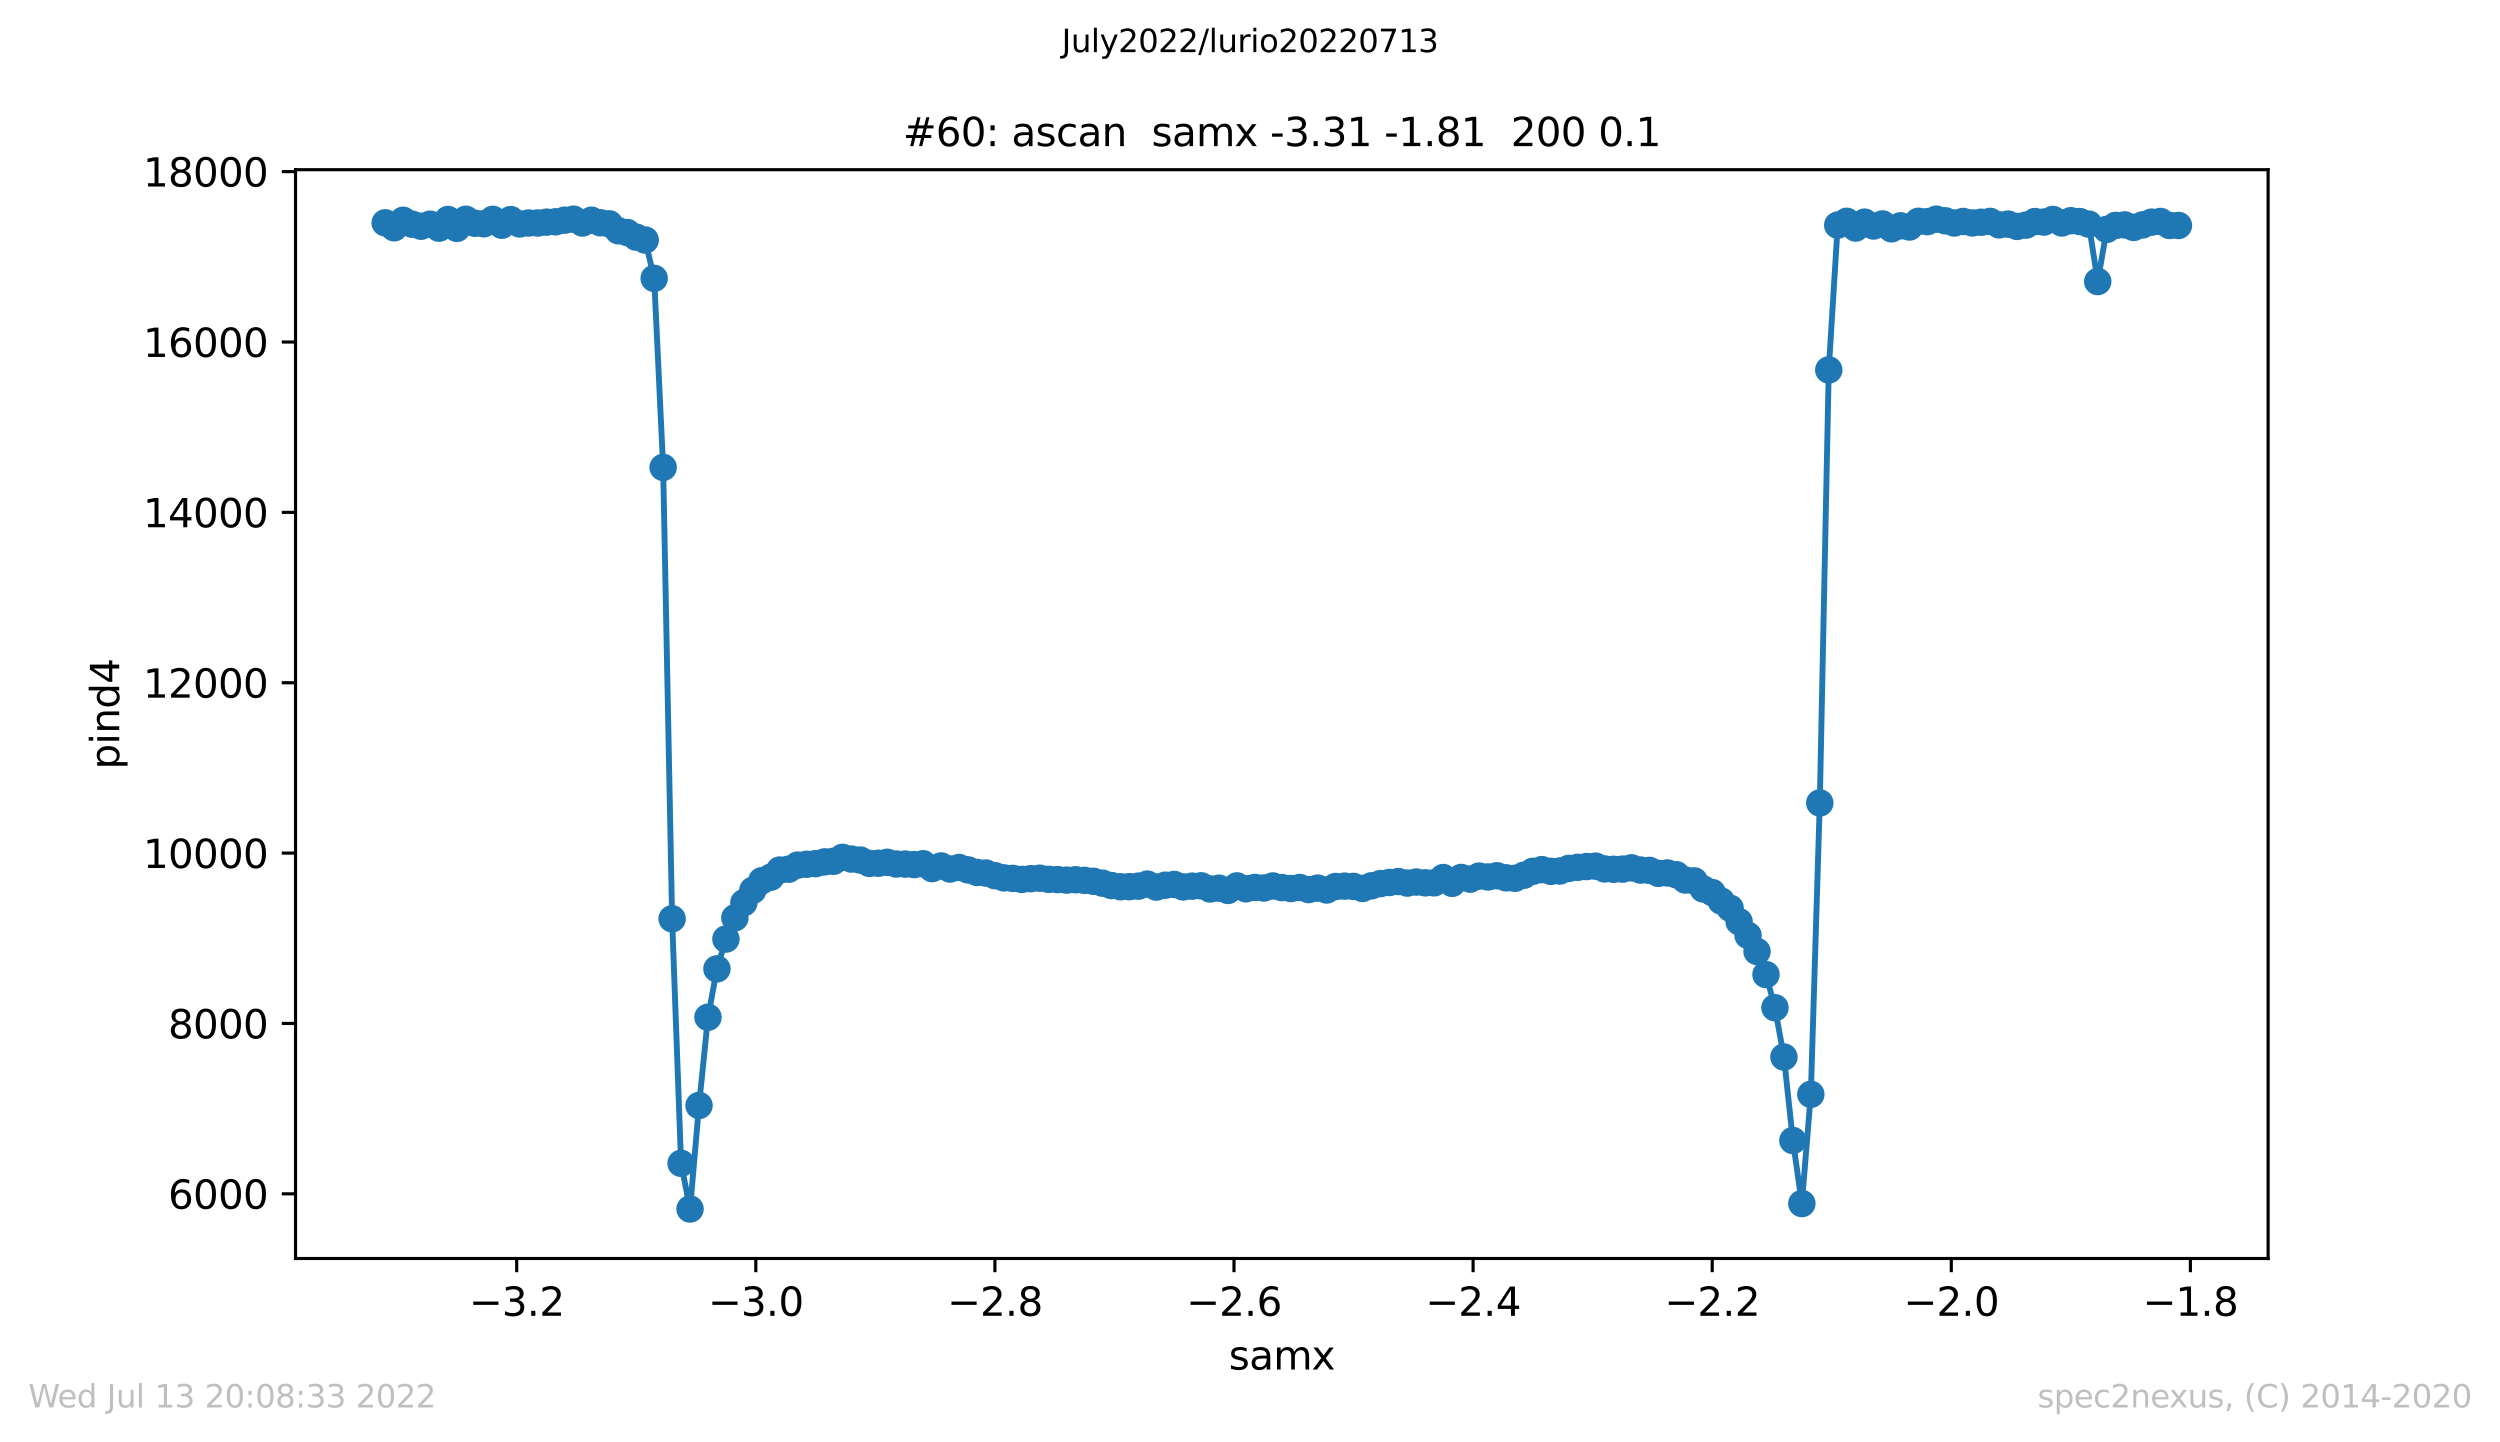 <?xml version="1.0" encoding="utf-8" standalone="no"?>
<!DOCTYPE svg PUBLIC "-//W3C//DTD SVG 1.1//EN"
  "http://www.w3.org/Graphics/SVG/1.1/DTD/svg11.dtd">
<svg xmlns:xlink="http://www.w3.org/1999/xlink" width="636.48pt" height="367.2pt" viewBox="0 0 636.48 367.2" xmlns="http://www.w3.org/2000/svg" version="1.1">
 <defs>
  <style type="text/css">*{stroke-linejoin: round; stroke-linecap: butt}</style>
 </defs>
 <g id="figure_1">
  <g id="patch_1">
   <path d="M 0 367.2 
L 636.48 367.2 
L 636.48 0 
L 0 0 
z
" style="fill: #ffffff"/>
  </g>
  <g id="axes_1">
   <g id="patch_2">
    <path d="M 75.24 320.4 
L 577.44 320.4 
L 577.44 43.2 
L 75.24 43.2 
z
" style="fill: #ffffff"/>
   </g>
   <g id="matplotlib.axis_1">
    <g id="xtick_1">
     <g id="line2d_1">
      <defs>
       <path id="m752ca55c91" d="M 0 0 
L 0 3.5 
" style="stroke: #000000; stroke-width: 0.8"/>
      </defs>
      <g>
       <use xlink:href="#m752ca55c91" x="131.547" y="320.4" style="stroke: #000000; stroke-width: 0.8"/>
      </g>
     </g>
     <g id="text_1">
      <!-- −3.2 -->
      <g transform="translate(119.406 334.998)scale(0.1 -0.1)">
       <defs>
        <path id="DejaVuSans-2212" d="M 678 2272 
L 4684 2272 
L 4684 1741 
L 678 1741 
L 678 2272 
z
" transform="scale(0.016)"/>
        <path id="DejaVuSans-33" d="M 2597 2516 
Q 3050 2419 3304 2112 
Q 3559 1806 3559 1356 
Q 3559 666 3084 287 
Q 2609 -91 1734 -91 
Q 1441 -91 1130 -33 
Q 819 25 488 141 
L 488 750 
Q 750 597 1062 519 
Q 1375 441 1716 441 
Q 2309 441 2620 675 
Q 2931 909 2931 1356 
Q 2931 1769 2642 2001 
Q 2353 2234 1838 2234 
L 1294 2234 
L 1294 2753 
L 1863 2753 
Q 2328 2753 2575 2939 
Q 2822 3125 2822 3475 
Q 2822 3834 2567 4026 
Q 2313 4219 1838 4219 
Q 1578 4219 1281 4162 
Q 984 4106 628 3988 
L 628 4550 
Q 988 4650 1302 4700 
Q 1616 4750 1894 4750 
Q 2613 4750 3031 4423 
Q 3450 4097 3450 3541 
Q 3450 3153 3228 2886 
Q 3006 2619 2597 2516 
z
" transform="scale(0.016)"/>
        <path id="DejaVuSans-2e" d="M 684 794 
L 1344 794 
L 1344 0 
L 684 0 
L 684 794 
z
" transform="scale(0.016)"/>
        <path id="DejaVuSans-32" d="M 1228 531 
L 3431 531 
L 3431 0 
L 469 0 
L 469 531 
Q 828 903 1448 1529 
Q 2069 2156 2228 2338 
Q 2531 2678 2651 2914 
Q 2772 3150 2772 3378 
Q 2772 3750 2511 3984 
Q 2250 4219 1831 4219 
Q 1534 4219 1204 4116 
Q 875 4013 500 3803 
L 500 4441 
Q 881 4594 1212 4672 
Q 1544 4750 1819 4750 
Q 2544 4750 2975 4387 
Q 3406 4025 3406 3419 
Q 3406 3131 3298 2873 
Q 3191 2616 2906 2266 
Q 2828 2175 2409 1742 
Q 1991 1309 1228 531 
z
" transform="scale(0.016)"/>
       </defs>
       <use xlink:href="#DejaVuSans-2212"/>
       <use xlink:href="#DejaVuSans-33" x="83.789"/>
       <use xlink:href="#DejaVuSans-2e" x="147.412"/>
       <use xlink:href="#DejaVuSans-32" x="179.199"/>
      </g>
     </g>
    </g>
    <g id="xtick_2">
     <g id="line2d_2">
      <g>
       <use xlink:href="#m752ca55c91" x="192.42" y="320.4" style="stroke: #000000; stroke-width: 0.8"/>
      </g>
     </g>
     <g id="text_2">
      <!-- −3.0 -->
      <g transform="translate(180.279 334.998)scale(0.1 -0.1)">
       <defs>
        <path id="DejaVuSans-30" d="M 2034 4250 
Q 1547 4250 1301 3770 
Q 1056 3291 1056 2328 
Q 1056 1369 1301 889 
Q 1547 409 2034 409 
Q 2525 409 2770 889 
Q 3016 1369 3016 2328 
Q 3016 3291 2770 3770 
Q 2525 4250 2034 4250 
z
M 2034 4750 
Q 2819 4750 3233 4129 
Q 3647 3509 3647 2328 
Q 3647 1150 3233 529 
Q 2819 -91 2034 -91 
Q 1250 -91 836 529 
Q 422 1150 422 2328 
Q 422 3509 836 4129 
Q 1250 4750 2034 4750 
z
" transform="scale(0.016)"/>
       </defs>
       <use xlink:href="#DejaVuSans-2212"/>
       <use xlink:href="#DejaVuSans-33" x="83.789"/>
       <use xlink:href="#DejaVuSans-2e" x="147.412"/>
       <use xlink:href="#DejaVuSans-30" x="179.199"/>
      </g>
     </g>
    </g>
    <g id="xtick_3">
     <g id="line2d_3">
      <g>
       <use xlink:href="#m752ca55c91" x="253.293" y="320.4" style="stroke: #000000; stroke-width: 0.8"/>
      </g>
     </g>
     <g id="text_3">
      <!-- −2.8 -->
      <g transform="translate(241.151 334.998)scale(0.1 -0.1)">
       <defs>
        <path id="DejaVuSans-38" d="M 2034 2216 
Q 1584 2216 1326 1975 
Q 1069 1734 1069 1313 
Q 1069 891 1326 650 
Q 1584 409 2034 409 
Q 2484 409 2743 651 
Q 3003 894 3003 1313 
Q 3003 1734 2745 1975 
Q 2488 2216 2034 2216 
z
M 1403 2484 
Q 997 2584 770 2862 
Q 544 3141 544 3541 
Q 544 4100 942 4425 
Q 1341 4750 2034 4750 
Q 2731 4750 3128 4425 
Q 3525 4100 3525 3541 
Q 3525 3141 3298 2862 
Q 3072 2584 2669 2484 
Q 3125 2378 3379 2068 
Q 3634 1759 3634 1313 
Q 3634 634 3220 271 
Q 2806 -91 2034 -91 
Q 1263 -91 848 271 
Q 434 634 434 1313 
Q 434 1759 690 2068 
Q 947 2378 1403 2484 
z
M 1172 3481 
Q 1172 3119 1398 2916 
Q 1625 2713 2034 2713 
Q 2441 2713 2670 2916 
Q 2900 3119 2900 3481 
Q 2900 3844 2670 4047 
Q 2441 4250 2034 4250 
Q 1625 4250 1398 4047 
Q 1172 3844 1172 3481 
z
" transform="scale(0.016)"/>
       </defs>
       <use xlink:href="#DejaVuSans-2212"/>
       <use xlink:href="#DejaVuSans-32" x="83.789"/>
       <use xlink:href="#DejaVuSans-2e" x="147.412"/>
       <use xlink:href="#DejaVuSans-38" x="179.199"/>
      </g>
     </g>
    </g>
    <g id="xtick_4">
     <g id="line2d_4">
      <g>
       <use xlink:href="#m752ca55c91" x="314.165" y="320.4" style="stroke: #000000; stroke-width: 0.8"/>
      </g>
     </g>
     <g id="text_4">
      <!-- −2.6 -->
      <g transform="translate(302.024 334.998)scale(0.1 -0.1)">
       <defs>
        <path id="DejaVuSans-36" d="M 2113 2584 
Q 1688 2584 1439 2293 
Q 1191 2003 1191 1497 
Q 1191 994 1439 701 
Q 1688 409 2113 409 
Q 2538 409 2786 701 
Q 3034 994 3034 1497 
Q 3034 2003 2786 2293 
Q 2538 2584 2113 2584 
z
M 3366 4563 
L 3366 3988 
Q 3128 4100 2886 4159 
Q 2644 4219 2406 4219 
Q 1781 4219 1451 3797 
Q 1122 3375 1075 2522 
Q 1259 2794 1537 2939 
Q 1816 3084 2150 3084 
Q 2853 3084 3261 2657 
Q 3669 2231 3669 1497 
Q 3669 778 3244 343 
Q 2819 -91 2113 -91 
Q 1303 -91 875 529 
Q 447 1150 447 2328 
Q 447 3434 972 4092 
Q 1497 4750 2381 4750 
Q 2619 4750 2861 4703 
Q 3103 4656 3366 4563 
z
" transform="scale(0.016)"/>
       </defs>
       <use xlink:href="#DejaVuSans-2212"/>
       <use xlink:href="#DejaVuSans-32" x="83.789"/>
       <use xlink:href="#DejaVuSans-2e" x="147.412"/>
       <use xlink:href="#DejaVuSans-36" x="179.199"/>
      </g>
     </g>
    </g>
    <g id="xtick_5">
     <g id="line2d_5">
      <g>
       <use xlink:href="#m752ca55c91" x="375.038" y="320.4" style="stroke: #000000; stroke-width: 0.8"/>
      </g>
     </g>
     <g id="text_5">
      <!-- −2.4 -->
      <g transform="translate(362.897 334.998)scale(0.1 -0.1)">
       <defs>
        <path id="DejaVuSans-34" d="M 2419 4116 
L 825 1625 
L 2419 1625 
L 2419 4116 
z
M 2253 4666 
L 3047 4666 
L 3047 1625 
L 3713 1625 
L 3713 1100 
L 3047 1100 
L 3047 0 
L 2419 0 
L 2419 1100 
L 313 1100 
L 313 1709 
L 2253 4666 
z
" transform="scale(0.016)"/>
       </defs>
       <use xlink:href="#DejaVuSans-2212"/>
       <use xlink:href="#DejaVuSans-32" x="83.789"/>
       <use xlink:href="#DejaVuSans-2e" x="147.412"/>
       <use xlink:href="#DejaVuSans-34" x="179.199"/>
      </g>
     </g>
    </g>
    <g id="xtick_6">
     <g id="line2d_6">
      <g>
       <use xlink:href="#m752ca55c91" x="435.911" y="320.4" style="stroke: #000000; stroke-width: 0.8"/>
      </g>
     </g>
     <g id="text_6">
      <!-- −2.2 -->
      <g transform="translate(423.77 334.998)scale(0.1 -0.1)">
       <use xlink:href="#DejaVuSans-2212"/>
       <use xlink:href="#DejaVuSans-32" x="83.789"/>
       <use xlink:href="#DejaVuSans-2e" x="147.412"/>
       <use xlink:href="#DejaVuSans-32" x="179.199"/>
      </g>
     </g>
    </g>
    <g id="xtick_7">
     <g id="line2d_7">
      <g>
       <use xlink:href="#m752ca55c91" x="496.784" y="320.4" style="stroke: #000000; stroke-width: 0.8"/>
      </g>
     </g>
     <g id="text_7">
      <!-- −2.0 -->
      <g transform="translate(484.642 334.998)scale(0.1 -0.1)">
       <use xlink:href="#DejaVuSans-2212"/>
       <use xlink:href="#DejaVuSans-32" x="83.789"/>
       <use xlink:href="#DejaVuSans-2e" x="147.412"/>
       <use xlink:href="#DejaVuSans-30" x="179.199"/>
      </g>
     </g>
    </g>
    <g id="xtick_8">
     <g id="line2d_8">
      <g>
       <use xlink:href="#m752ca55c91" x="557.656" y="320.4" style="stroke: #000000; stroke-width: 0.8"/>
      </g>
     </g>
     <g id="text_8">
      <!-- −1.8 -->
      <g transform="translate(545.515 334.998)scale(0.1 -0.1)">
       <defs>
        <path id="DejaVuSans-31" d="M 794 531 
L 1825 531 
L 1825 4091 
L 703 3866 
L 703 4441 
L 1819 4666 
L 2450 4666 
L 2450 531 
L 3481 531 
L 3481 0 
L 794 0 
L 794 531 
z
" transform="scale(0.016)"/>
       </defs>
       <use xlink:href="#DejaVuSans-2212"/>
       <use xlink:href="#DejaVuSans-31" x="83.789"/>
       <use xlink:href="#DejaVuSans-2e" x="147.412"/>
       <use xlink:href="#DejaVuSans-38" x="179.199"/>
      </g>
     </g>
    </g>
    <g id="text_9">
     <!-- samx -->
     <g transform="translate(312.842 348.677)scale(0.1 -0.1)">
      <defs>
       <path id="DejaVuSans-73" d="M 2834 3397 
L 2834 2853 
Q 2591 2978 2328 3040 
Q 2066 3103 1784 3103 
Q 1356 3103 1142 2972 
Q 928 2841 928 2578 
Q 928 2378 1081 2264 
Q 1234 2150 1697 2047 
L 1894 2003 
Q 2506 1872 2764 1633 
Q 3022 1394 3022 966 
Q 3022 478 2636 193 
Q 2250 -91 1575 -91 
Q 1294 -91 989 -36 
Q 684 19 347 128 
L 347 722 
Q 666 556 975 473 
Q 1284 391 1588 391 
Q 1994 391 2212 530 
Q 2431 669 2431 922 
Q 2431 1156 2273 1281 
Q 2116 1406 1581 1522 
L 1381 1569 
Q 847 1681 609 1914 
Q 372 2147 372 2553 
Q 372 3047 722 3315 
Q 1072 3584 1716 3584 
Q 2034 3584 2315 3537 
Q 2597 3491 2834 3397 
z
" transform="scale(0.016)"/>
       <path id="DejaVuSans-61" d="M 2194 1759 
Q 1497 1759 1228 1600 
Q 959 1441 959 1056 
Q 959 750 1161 570 
Q 1363 391 1709 391 
Q 2188 391 2477 730 
Q 2766 1069 2766 1631 
L 2766 1759 
L 2194 1759 
z
M 3341 1997 
L 3341 0 
L 2766 0 
L 2766 531 
Q 2569 213 2275 61 
Q 1981 -91 1556 -91 
Q 1019 -91 701 211 
Q 384 513 384 1019 
Q 384 1609 779 1909 
Q 1175 2209 1959 2209 
L 2766 2209 
L 2766 2266 
Q 2766 2663 2505 2880 
Q 2244 3097 1772 3097 
Q 1472 3097 1187 3025 
Q 903 2953 641 2809 
L 641 3341 
Q 956 3463 1253 3523 
Q 1550 3584 1831 3584 
Q 2591 3584 2966 3190 
Q 3341 2797 3341 1997 
z
" transform="scale(0.016)"/>
       <path id="DejaVuSans-6d" d="M 3328 2828 
Q 3544 3216 3844 3400 
Q 4144 3584 4550 3584 
Q 5097 3584 5394 3201 
Q 5691 2819 5691 2113 
L 5691 0 
L 5113 0 
L 5113 2094 
Q 5113 2597 4934 2840 
Q 4756 3084 4391 3084 
Q 3944 3084 3684 2787 
Q 3425 2491 3425 1978 
L 3425 0 
L 2847 0 
L 2847 2094 
Q 2847 2600 2669 2842 
Q 2491 3084 2119 3084 
Q 1678 3084 1418 2786 
Q 1159 2488 1159 1978 
L 1159 0 
L 581 0 
L 581 3500 
L 1159 3500 
L 1159 2956 
Q 1356 3278 1631 3431 
Q 1906 3584 2284 3584 
Q 2666 3584 2933 3390 
Q 3200 3197 3328 2828 
z
" transform="scale(0.016)"/>
       <path id="DejaVuSans-78" d="M 3513 3500 
L 2247 1797 
L 3578 0 
L 2900 0 
L 1881 1375 
L 863 0 
L 184 0 
L 1544 1831 
L 300 3500 
L 978 3500 
L 1906 2253 
L 2834 3500 
L 3513 3500 
z
" transform="scale(0.016)"/>
      </defs>
      <use xlink:href="#DejaVuSans-73"/>
      <use xlink:href="#DejaVuSans-61" x="52.1"/>
      <use xlink:href="#DejaVuSans-6d" x="113.379"/>
      <use xlink:href="#DejaVuSans-78" x="210.791"/>
     </g>
    </g>
   </g>
   <g id="matplotlib.axis_2">
    <g id="ytick_1">
     <g id="line2d_9">
      <defs>
       <path id="m2b724315f5" d="M 0 0 
L -3.5 0 
" style="stroke: #000000; stroke-width: 0.8"/>
      </defs>
      <g>
       <use xlink:href="#m2b724315f5" x="75.24" y="303.94" style="stroke: #000000; stroke-width: 0.8"/>
      </g>
     </g>
     <g id="text_10">
      <!-- 6000 -->
      <g transform="translate(42.79 307.739)scale(0.1 -0.1)">
       <use xlink:href="#DejaVuSans-36"/>
       <use xlink:href="#DejaVuSans-30" x="63.623"/>
       <use xlink:href="#DejaVuSans-30" x="127.246"/>
       <use xlink:href="#DejaVuSans-30" x="190.869"/>
      </g>
     </g>
    </g>
    <g id="ytick_2">
     <g id="line2d_10">
      <g>
       <use xlink:href="#m2b724315f5" x="75.24" y="260.566" style="stroke: #000000; stroke-width: 0.8"/>
      </g>
     </g>
     <g id="text_11">
      <!-- 8000 -->
      <g transform="translate(42.79 264.365)scale(0.1 -0.1)">
       <use xlink:href="#DejaVuSans-38"/>
       <use xlink:href="#DejaVuSans-30" x="63.623"/>
       <use xlink:href="#DejaVuSans-30" x="127.246"/>
       <use xlink:href="#DejaVuSans-30" x="190.869"/>
      </g>
     </g>
    </g>
    <g id="ytick_3">
     <g id="line2d_11">
      <g>
       <use xlink:href="#m2b724315f5" x="75.24" y="217.193" style="stroke: #000000; stroke-width: 0.8"/>
      </g>
     </g>
     <g id="text_12">
      <!-- 10000 -->
      <g transform="translate(36.428 220.992)scale(0.1 -0.1)">
       <use xlink:href="#DejaVuSans-31"/>
       <use xlink:href="#DejaVuSans-30" x="63.623"/>
       <use xlink:href="#DejaVuSans-30" x="127.246"/>
       <use xlink:href="#DejaVuSans-30" x="190.869"/>
       <use xlink:href="#DejaVuSans-30" x="254.492"/>
      </g>
     </g>
    </g>
    <g id="ytick_4">
     <g id="line2d_12">
      <g>
       <use xlink:href="#m2b724315f5" x="75.24" y="173.819" style="stroke: #000000; stroke-width: 0.8"/>
      </g>
     </g>
     <g id="text_13">
      <!-- 12000 -->
      <g transform="translate(36.428 177.618)scale(0.1 -0.1)">
       <use xlink:href="#DejaVuSans-31"/>
       <use xlink:href="#DejaVuSans-32" x="63.623"/>
       <use xlink:href="#DejaVuSans-30" x="127.246"/>
       <use xlink:href="#DejaVuSans-30" x="190.869"/>
       <use xlink:href="#DejaVuSans-30" x="254.492"/>
      </g>
     </g>
    </g>
    <g id="ytick_5">
     <g id="line2d_13">
      <g>
       <use xlink:href="#m2b724315f5" x="75.24" y="130.446" style="stroke: #000000; stroke-width: 0.8"/>
      </g>
     </g>
     <g id="text_14">
      <!-- 14000 -->
      <g transform="translate(36.428 134.245)scale(0.1 -0.1)">
       <use xlink:href="#DejaVuSans-31"/>
       <use xlink:href="#DejaVuSans-34" x="63.623"/>
       <use xlink:href="#DejaVuSans-30" x="127.246"/>
       <use xlink:href="#DejaVuSans-30" x="190.869"/>
       <use xlink:href="#DejaVuSans-30" x="254.492"/>
      </g>
     </g>
    </g>
    <g id="ytick_6">
     <g id="line2d_14">
      <g>
       <use xlink:href="#m2b724315f5" x="75.24" y="87.072" style="stroke: #000000; stroke-width: 0.8"/>
      </g>
     </g>
     <g id="text_15">
      <!-- 16000 -->
      <g transform="translate(36.428 90.872)scale(0.1 -0.1)">
       <use xlink:href="#DejaVuSans-31"/>
       <use xlink:href="#DejaVuSans-36" x="63.623"/>
       <use xlink:href="#DejaVuSans-30" x="127.246"/>
       <use xlink:href="#DejaVuSans-30" x="190.869"/>
       <use xlink:href="#DejaVuSans-30" x="254.492"/>
      </g>
     </g>
    </g>
    <g id="ytick_7">
     <g id="line2d_15">
      <g>
       <use xlink:href="#m2b724315f5" x="75.24" y="43.699" style="stroke: #000000; stroke-width: 0.8"/>
      </g>
     </g>
     <g id="text_16">
      <!-- 18000 -->
      <g transform="translate(36.428 47.498)scale(0.1 -0.1)">
       <use xlink:href="#DejaVuSans-31"/>
       <use xlink:href="#DejaVuSans-38" x="63.623"/>
       <use xlink:href="#DejaVuSans-30" x="127.246"/>
       <use xlink:href="#DejaVuSans-30" x="190.869"/>
       <use xlink:href="#DejaVuSans-30" x="254.492"/>
      </g>
     </g>
    </g>
    <g id="text_17">
     <!-- pind4 -->
     <g transform="translate(30.348 195.887)rotate(-90)scale(0.1 -0.1)">
      <defs>
       <path id="DejaVuSans-70" d="M 1159 525 
L 1159 -1331 
L 581 -1331 
L 581 3500 
L 1159 3500 
L 1159 2969 
Q 1341 3281 1617 3432 
Q 1894 3584 2278 3584 
Q 2916 3584 3314 3078 
Q 3713 2572 3713 1747 
Q 3713 922 3314 415 
Q 2916 -91 2278 -91 
Q 1894 -91 1617 61 
Q 1341 213 1159 525 
z
M 3116 1747 
Q 3116 2381 2855 2742 
Q 2594 3103 2138 3103 
Q 1681 3103 1420 2742 
Q 1159 2381 1159 1747 
Q 1159 1113 1420 752 
Q 1681 391 2138 391 
Q 2594 391 2855 752 
Q 3116 1113 3116 1747 
z
" transform="scale(0.016)"/>
       <path id="DejaVuSans-69" d="M 603 3500 
L 1178 3500 
L 1178 0 
L 603 0 
L 603 3500 
z
M 603 4863 
L 1178 4863 
L 1178 4134 
L 603 4134 
L 603 4863 
z
" transform="scale(0.016)"/>
       <path id="DejaVuSans-6e" d="M 3513 2113 
L 3513 0 
L 2938 0 
L 2938 2094 
Q 2938 2591 2744 2837 
Q 2550 3084 2163 3084 
Q 1697 3084 1428 2787 
Q 1159 2491 1159 1978 
L 1159 0 
L 581 0 
L 581 3500 
L 1159 3500 
L 1159 2956 
Q 1366 3272 1645 3428 
Q 1925 3584 2291 3584 
Q 2894 3584 3203 3211 
Q 3513 2838 3513 2113 
z
" transform="scale(0.016)"/>
       <path id="DejaVuSans-64" d="M 2906 2969 
L 2906 4863 
L 3481 4863 
L 3481 0 
L 2906 0 
L 2906 525 
Q 2725 213 2448 61 
Q 2172 -91 1784 -91 
Q 1150 -91 751 415 
Q 353 922 353 1747 
Q 353 2572 751 3078 
Q 1150 3584 1784 3584 
Q 2172 3584 2448 3432 
Q 2725 3281 2906 2969 
z
M 947 1747 
Q 947 1113 1208 752 
Q 1469 391 1925 391 
Q 2381 391 2643 752 
Q 2906 1113 2906 1747 
Q 2906 2381 2643 2742 
Q 2381 3103 1925 3103 
Q 1469 3103 1208 2742 
Q 947 2381 947 1747 
z
" transform="scale(0.016)"/>
      </defs>
      <use xlink:href="#DejaVuSans-70"/>
      <use xlink:href="#DejaVuSans-69" x="63.477"/>
      <use xlink:href="#DejaVuSans-6e" x="91.26"/>
      <use xlink:href="#DejaVuSans-64" x="154.639"/>
      <use xlink:href="#DejaVuSans-34" x="218.115"/>
     </g>
    </g>
   </g>
   <g id="line2d_16">
    <path d="M 98.067 56.733 
L 100.35 57.99 
L 102.633 56.082 
L 104.915 57.08 
L 107.198 57.6 
L 109.481 57.08 
L 111.764 58.099 
L 114.046 55.887 
L 116.329 58.142 
L 118.612 55.822 
L 120.895 56.841 
L 123.177 56.971 
L 125.46 55.843 
L 127.743 57.34 
L 130.025 55.908 
L 132.308 57.014 
L 134.591 56.776 
L 136.874 56.776 
L 139.156 56.559 
L 141.439 56.472 
L 143.722 56.06 
L 146.005 55.8 
L 148.287 56.776 
L 150.57 56.06 
L 152.853 56.711 
L 155.135 56.993 
L 157.418 58.749 
L 159.701 59.205 
L 161.984 60.376 
L 164.266 61.113 
L 166.549 70.872 
L 168.832 118.995 
L 171.115 233.913 
L 173.397 296.176 
L 175.68 307.8 
L 177.963 281.451 
L 180.245 258.983 
L 182.528 246.665 
L 184.811 239.075 
L 187.094 233.675 
L 189.376 229.836 
L 191.659 226.67 
L 193.942 224.219 
L 196.225 223.33 
L 198.507 221.508 
L 200.79 221.292 
L 203.073 220.251 
L 207.638 219.882 
L 209.921 219.427 
L 212.204 219.275 
L 214.486 218.277 
L 216.769 218.711 
L 219.052 218.971 
L 221.335 219.817 
L 223.617 219.773 
L 225.9 219.535 
L 228.183 219.969 
L 232.748 220.12 
L 235.031 219.904 
L 237.314 221.14 
L 239.596 220.467 
L 241.879 221.248 
L 244.162 220.858 
L 248.727 222.116 
L 251.01 222.267 
L 255.575 223.504 
L 257.858 223.634 
L 260.141 223.894 
L 264.706 223.59 
L 266.989 223.872 
L 276.12 224.133 
L 278.403 224.371 
L 280.685 224.848 
L 282.968 225.455 
L 285.251 225.759 
L 289.816 225.607 
L 292.099 225.087 
L 294.382 225.846 
L 296.665 225.369 
L 298.947 225.173 
L 301.23 225.802 
L 305.795 225.52 
L 308.078 226.323 
L 310.361 226.128 
L 312.644 226.692 
L 314.926 225.542 
L 317.209 226.28 
L 319.492 225.933 
L 321.775 226.084 
L 324.057 225.564 
L 326.34 225.976 
L 328.623 226.214 
L 330.905 225.954 
L 333.188 226.475 
L 335.471 226.106 
L 337.754 226.583 
L 340.036 225.694 
L 342.319 225.607 
L 344.602 225.672 
L 346.885 226.193 
L 351.45 224.957 
L 356.015 224.436 
L 358.298 224.827 
L 360.581 224.566 
L 362.864 224.761 
L 365.146 224.761 
L 367.429 223.417 
L 369.712 224.892 
L 371.995 223.395 
L 374.277 223.829 
L 376.56 223.048 
L 378.843 223.265 
L 381.125 222.961 
L 383.408 223.482 
L 385.691 223.612 
L 387.974 222.831 
L 390.256 221.834 
L 392.539 221.4 
L 394.822 221.834 
L 397.105 221.747 
L 399.387 221.096 
L 403.953 220.619 
L 406.235 220.511 
L 408.518 221.227 
L 410.801 221.313 
L 413.084 221.27 
L 415.366 220.945 
L 417.649 221.508 
L 419.932 221.595 
L 422.215 222.354 
L 424.497 222.246 
L 426.78 222.701 
L 429.063 224.046 
L 431.345 224.263 
L 433.628 226.323 
L 435.911 227.234 
L 438.194 229.402 
L 440.476 231.224 
L 445.042 238.142 
L 447.325 242.241 
L 449.607 248.118 
L 451.89 256.554 
L 454.173 269.111 
L 456.455 290.364 
L 458.738 306.412 
L 461.021 278.61 
L 463.304 204.419 
L 465.586 94.186 
L 467.869 57.318 
L 470.152 56.342 
L 472.435 58.055 
L 474.717 56.559 
L 477 57.535 
L 479.283 57.014 
L 481.565 58.251 
L 483.848 57.492 
L 486.131 57.795 
L 488.414 56.342 
L 490.696 56.429 
L 492.979 55.8 
L 495.262 56.212 
L 497.545 56.776 
L 499.827 56.386 
L 502.11 56.754 
L 506.675 56.364 
L 508.958 57.253 
L 511.241 57.058 
L 513.524 57.643 
L 515.806 57.318 
L 518.089 56.407 
L 520.372 56.537 
L 522.655 55.865 
L 524.937 56.776 
L 527.22 56.19 
L 529.503 56.407 
L 531.785 57.058 
L 534.068 71.675 
L 536.351 58.402 
L 538.634 57.383 
L 540.916 57.253 
L 543.199 57.904 
L 547.765 56.559 
L 550.047 56.386 
L 552.33 57.405 
L 554.613 57.405 
L 554.613 57.405 
" clip-path="url(#p526ab7eb31)" style="fill: none; stroke: #1f77b4; stroke-width: 1.5; stroke-linecap: square"/>
    <defs>
     <path id="m3b3346a391" d="M 0 3 
C 0.796 3 1.559 2.684 2.121 2.121 
C 2.684 1.559 3 0.796 3 0 
C 3 -0.796 2.684 -1.559 2.121 -2.121 
C 1.559 -2.684 0.796 -3 0 -3 
C -0.796 -3 -1.559 -2.684 -2.121 -2.121 
C -2.684 -1.559 -3 -0.796 -3 0 
C -3 0.796 -2.684 1.559 -2.121 2.121 
C -1.559 2.684 -0.796 3 0 3 
z
" style="stroke: #1f77b4"/>
    </defs>
    <g clip-path="url(#p526ab7eb31)">
     <use xlink:href="#m3b3346a391" x="98.067" y="56.733" style="fill: #1f77b4; stroke: #1f77b4"/>
     <use xlink:href="#m3b3346a391" x="100.35" y="57.99" style="fill: #1f77b4; stroke: #1f77b4"/>
     <use xlink:href="#m3b3346a391" x="102.633" y="56.082" style="fill: #1f77b4; stroke: #1f77b4"/>
     <use xlink:href="#m3b3346a391" x="104.915" y="57.08" style="fill: #1f77b4; stroke: #1f77b4"/>
     <use xlink:href="#m3b3346a391" x="107.198" y="57.6" style="fill: #1f77b4; stroke: #1f77b4"/>
     <use xlink:href="#m3b3346a391" x="109.481" y="57.08" style="fill: #1f77b4; stroke: #1f77b4"/>
     <use xlink:href="#m3b3346a391" x="111.764" y="58.099" style="fill: #1f77b4; stroke: #1f77b4"/>
     <use xlink:href="#m3b3346a391" x="114.046" y="55.887" style="fill: #1f77b4; stroke: #1f77b4"/>
     <use xlink:href="#m3b3346a391" x="116.329" y="58.142" style="fill: #1f77b4; stroke: #1f77b4"/>
     <use xlink:href="#m3b3346a391" x="118.612" y="55.822" style="fill: #1f77b4; stroke: #1f77b4"/>
     <use xlink:href="#m3b3346a391" x="120.895" y="56.841" style="fill: #1f77b4; stroke: #1f77b4"/>
     <use xlink:href="#m3b3346a391" x="123.177" y="56.971" style="fill: #1f77b4; stroke: #1f77b4"/>
     <use xlink:href="#m3b3346a391" x="125.46" y="55.843" style="fill: #1f77b4; stroke: #1f77b4"/>
     <use xlink:href="#m3b3346a391" x="127.743" y="57.34" style="fill: #1f77b4; stroke: #1f77b4"/>
     <use xlink:href="#m3b3346a391" x="130.025" y="55.908" style="fill: #1f77b4; stroke: #1f77b4"/>
     <use xlink:href="#m3b3346a391" x="132.308" y="57.014" style="fill: #1f77b4; stroke: #1f77b4"/>
     <use xlink:href="#m3b3346a391" x="134.591" y="56.776" style="fill: #1f77b4; stroke: #1f77b4"/>
     <use xlink:href="#m3b3346a391" x="136.874" y="56.776" style="fill: #1f77b4; stroke: #1f77b4"/>
     <use xlink:href="#m3b3346a391" x="139.156" y="56.559" style="fill: #1f77b4; stroke: #1f77b4"/>
     <use xlink:href="#m3b3346a391" x="141.439" y="56.472" style="fill: #1f77b4; stroke: #1f77b4"/>
     <use xlink:href="#m3b3346a391" x="143.722" y="56.06" style="fill: #1f77b4; stroke: #1f77b4"/>
     <use xlink:href="#m3b3346a391" x="146.005" y="55.8" style="fill: #1f77b4; stroke: #1f77b4"/>
     <use xlink:href="#m3b3346a391" x="148.287" y="56.776" style="fill: #1f77b4; stroke: #1f77b4"/>
     <use xlink:href="#m3b3346a391" x="150.57" y="56.06" style="fill: #1f77b4; stroke: #1f77b4"/>
     <use xlink:href="#m3b3346a391" x="152.853" y="56.711" style="fill: #1f77b4; stroke: #1f77b4"/>
     <use xlink:href="#m3b3346a391" x="155.135" y="56.993" style="fill: #1f77b4; stroke: #1f77b4"/>
     <use xlink:href="#m3b3346a391" x="157.418" y="58.749" style="fill: #1f77b4; stroke: #1f77b4"/>
     <use xlink:href="#m3b3346a391" x="159.701" y="59.205" style="fill: #1f77b4; stroke: #1f77b4"/>
     <use xlink:href="#m3b3346a391" x="161.984" y="60.376" style="fill: #1f77b4; stroke: #1f77b4"/>
     <use xlink:href="#m3b3346a391" x="164.266" y="61.113" style="fill: #1f77b4; stroke: #1f77b4"/>
     <use xlink:href="#m3b3346a391" x="166.549" y="70.872" style="fill: #1f77b4; stroke: #1f77b4"/>
     <use xlink:href="#m3b3346a391" x="168.832" y="118.995" style="fill: #1f77b4; stroke: #1f77b4"/>
     <use xlink:href="#m3b3346a391" x="171.115" y="233.913" style="fill: #1f77b4; stroke: #1f77b4"/>
     <use xlink:href="#m3b3346a391" x="173.397" y="296.176" style="fill: #1f77b4; stroke: #1f77b4"/>
     <use xlink:href="#m3b3346a391" x="175.68" y="307.8" style="fill: #1f77b4; stroke: #1f77b4"/>
     <use xlink:href="#m3b3346a391" x="177.963" y="281.451" style="fill: #1f77b4; stroke: #1f77b4"/>
     <use xlink:href="#m3b3346a391" x="180.245" y="258.983" style="fill: #1f77b4; stroke: #1f77b4"/>
     <use xlink:href="#m3b3346a391" x="182.528" y="246.665" style="fill: #1f77b4; stroke: #1f77b4"/>
     <use xlink:href="#m3b3346a391" x="184.811" y="239.075" style="fill: #1f77b4; stroke: #1f77b4"/>
     <use xlink:href="#m3b3346a391" x="187.094" y="233.675" style="fill: #1f77b4; stroke: #1f77b4"/>
     <use xlink:href="#m3b3346a391" x="189.376" y="229.836" style="fill: #1f77b4; stroke: #1f77b4"/>
     <use xlink:href="#m3b3346a391" x="191.659" y="226.67" style="fill: #1f77b4; stroke: #1f77b4"/>
     <use xlink:href="#m3b3346a391" x="193.942" y="224.219" style="fill: #1f77b4; stroke: #1f77b4"/>
     <use xlink:href="#m3b3346a391" x="196.225" y="223.33" style="fill: #1f77b4; stroke: #1f77b4"/>
     <use xlink:href="#m3b3346a391" x="198.507" y="221.508" style="fill: #1f77b4; stroke: #1f77b4"/>
     <use xlink:href="#m3b3346a391" x="200.79" y="221.292" style="fill: #1f77b4; stroke: #1f77b4"/>
     <use xlink:href="#m3b3346a391" x="203.073" y="220.251" style="fill: #1f77b4; stroke: #1f77b4"/>
     <use xlink:href="#m3b3346a391" x="205.355" y="220.034" style="fill: #1f77b4; stroke: #1f77b4"/>
     <use xlink:href="#m3b3346a391" x="207.638" y="219.882" style="fill: #1f77b4; stroke: #1f77b4"/>
     <use xlink:href="#m3b3346a391" x="209.921" y="219.427" style="fill: #1f77b4; stroke: #1f77b4"/>
     <use xlink:href="#m3b3346a391" x="212.204" y="219.275" style="fill: #1f77b4; stroke: #1f77b4"/>
     <use xlink:href="#m3b3346a391" x="214.486" y="218.277" style="fill: #1f77b4; stroke: #1f77b4"/>
     <use xlink:href="#m3b3346a391" x="216.769" y="218.711" style="fill: #1f77b4; stroke: #1f77b4"/>
     <use xlink:href="#m3b3346a391" x="219.052" y="218.971" style="fill: #1f77b4; stroke: #1f77b4"/>
     <use xlink:href="#m3b3346a391" x="221.335" y="219.817" style="fill: #1f77b4; stroke: #1f77b4"/>
     <use xlink:href="#m3b3346a391" x="223.617" y="219.773" style="fill: #1f77b4; stroke: #1f77b4"/>
     <use xlink:href="#m3b3346a391" x="225.9" y="219.535" style="fill: #1f77b4; stroke: #1f77b4"/>
     <use xlink:href="#m3b3346a391" x="228.183" y="219.969" style="fill: #1f77b4; stroke: #1f77b4"/>
     <use xlink:href="#m3b3346a391" x="230.465" y="219.99" style="fill: #1f77b4; stroke: #1f77b4"/>
     <use xlink:href="#m3b3346a391" x="232.748" y="220.12" style="fill: #1f77b4; stroke: #1f77b4"/>
     <use xlink:href="#m3b3346a391" x="235.031" y="219.904" style="fill: #1f77b4; stroke: #1f77b4"/>
     <use xlink:href="#m3b3346a391" x="237.314" y="221.14" style="fill: #1f77b4; stroke: #1f77b4"/>
     <use xlink:href="#m3b3346a391" x="239.596" y="220.467" style="fill: #1f77b4; stroke: #1f77b4"/>
     <use xlink:href="#m3b3346a391" x="241.879" y="221.248" style="fill: #1f77b4; stroke: #1f77b4"/>
     <use xlink:href="#m3b3346a391" x="244.162" y="220.858" style="fill: #1f77b4; stroke: #1f77b4"/>
     <use xlink:href="#m3b3346a391" x="246.445" y="221.465" style="fill: #1f77b4; stroke: #1f77b4"/>
     <use xlink:href="#m3b3346a391" x="248.727" y="222.116" style="fill: #1f77b4; stroke: #1f77b4"/>
     <use xlink:href="#m3b3346a391" x="251.01" y="222.267" style="fill: #1f77b4; stroke: #1f77b4"/>
     <use xlink:href="#m3b3346a391" x="253.293" y="222.94" style="fill: #1f77b4; stroke: #1f77b4"/>
     <use xlink:href="#m3b3346a391" x="255.575" y="223.504" style="fill: #1f77b4; stroke: #1f77b4"/>
     <use xlink:href="#m3b3346a391" x="257.858" y="223.634" style="fill: #1f77b4; stroke: #1f77b4"/>
     <use xlink:href="#m3b3346a391" x="260.141" y="223.894" style="fill: #1f77b4; stroke: #1f77b4"/>
     <use xlink:href="#m3b3346a391" x="262.424" y="223.699" style="fill: #1f77b4; stroke: #1f77b4"/>
     <use xlink:href="#m3b3346a391" x="264.706" y="223.59" style="fill: #1f77b4; stroke: #1f77b4"/>
     <use xlink:href="#m3b3346a391" x="266.989" y="223.872" style="fill: #1f77b4; stroke: #1f77b4"/>
     <use xlink:href="#m3b3346a391" x="269.272" y="223.937" style="fill: #1f77b4; stroke: #1f77b4"/>
     <use xlink:href="#m3b3346a391" x="271.555" y="224.067" style="fill: #1f77b4; stroke: #1f77b4"/>
     <use xlink:href="#m3b3346a391" x="273.837" y="223.981" style="fill: #1f77b4; stroke: #1f77b4"/>
     <use xlink:href="#m3b3346a391" x="276.12" y="224.133" style="fill: #1f77b4; stroke: #1f77b4"/>
     <use xlink:href="#m3b3346a391" x="278.403" y="224.371" style="fill: #1f77b4; stroke: #1f77b4"/>
     <use xlink:href="#m3b3346a391" x="280.685" y="224.848" style="fill: #1f77b4; stroke: #1f77b4"/>
     <use xlink:href="#m3b3346a391" x="282.968" y="225.455" style="fill: #1f77b4; stroke: #1f77b4"/>
     <use xlink:href="#m3b3346a391" x="285.251" y="225.759" style="fill: #1f77b4; stroke: #1f77b4"/>
     <use xlink:href="#m3b3346a391" x="287.534" y="225.737" style="fill: #1f77b4; stroke: #1f77b4"/>
     <use xlink:href="#m3b3346a391" x="289.816" y="225.607" style="fill: #1f77b4; stroke: #1f77b4"/>
     <use xlink:href="#m3b3346a391" x="292.099" y="225.087" style="fill: #1f77b4; stroke: #1f77b4"/>
     <use xlink:href="#m3b3346a391" x="294.382" y="225.846" style="fill: #1f77b4; stroke: #1f77b4"/>
     <use xlink:href="#m3b3346a391" x="296.665" y="225.369" style="fill: #1f77b4; stroke: #1f77b4"/>
     <use xlink:href="#m3b3346a391" x="298.947" y="225.173" style="fill: #1f77b4; stroke: #1f77b4"/>
     <use xlink:href="#m3b3346a391" x="301.23" y="225.802" style="fill: #1f77b4; stroke: #1f77b4"/>
     <use xlink:href="#m3b3346a391" x="303.513" y="225.607" style="fill: #1f77b4; stroke: #1f77b4"/>
     <use xlink:href="#m3b3346a391" x="305.795" y="225.52" style="fill: #1f77b4; stroke: #1f77b4"/>
     <use xlink:href="#m3b3346a391" x="308.078" y="226.323" style="fill: #1f77b4; stroke: #1f77b4"/>
     <use xlink:href="#m3b3346a391" x="310.361" y="226.128" style="fill: #1f77b4; stroke: #1f77b4"/>
     <use xlink:href="#m3b3346a391" x="312.644" y="226.692" style="fill: #1f77b4; stroke: #1f77b4"/>
     <use xlink:href="#m3b3346a391" x="314.926" y="225.542" style="fill: #1f77b4; stroke: #1f77b4"/>
     <use xlink:href="#m3b3346a391" x="317.209" y="226.28" style="fill: #1f77b4; stroke: #1f77b4"/>
     <use xlink:href="#m3b3346a391" x="319.492" y="225.933" style="fill: #1f77b4; stroke: #1f77b4"/>
     <use xlink:href="#m3b3346a391" x="321.775" y="226.084" style="fill: #1f77b4; stroke: #1f77b4"/>
     <use xlink:href="#m3b3346a391" x="324.057" y="225.564" style="fill: #1f77b4; stroke: #1f77b4"/>
     <use xlink:href="#m3b3346a391" x="326.34" y="225.976" style="fill: #1f77b4; stroke: #1f77b4"/>
     <use xlink:href="#m3b3346a391" x="328.623" y="226.214" style="fill: #1f77b4; stroke: #1f77b4"/>
     <use xlink:href="#m3b3346a391" x="330.905" y="225.954" style="fill: #1f77b4; stroke: #1f77b4"/>
     <use xlink:href="#m3b3346a391" x="333.188" y="226.475" style="fill: #1f77b4; stroke: #1f77b4"/>
     <use xlink:href="#m3b3346a391" x="335.471" y="226.106" style="fill: #1f77b4; stroke: #1f77b4"/>
     <use xlink:href="#m3b3346a391" x="337.754" y="226.583" style="fill: #1f77b4; stroke: #1f77b4"/>
     <use xlink:href="#m3b3346a391" x="340.036" y="225.694" style="fill: #1f77b4; stroke: #1f77b4"/>
     <use xlink:href="#m3b3346a391" x="342.319" y="225.607" style="fill: #1f77b4; stroke: #1f77b4"/>
     <use xlink:href="#m3b3346a391" x="344.602" y="225.672" style="fill: #1f77b4; stroke: #1f77b4"/>
     <use xlink:href="#m3b3346a391" x="346.885" y="226.193" style="fill: #1f77b4; stroke: #1f77b4"/>
     <use xlink:href="#m3b3346a391" x="349.167" y="225.52" style="fill: #1f77b4; stroke: #1f77b4"/>
     <use xlink:href="#m3b3346a391" x="351.45" y="224.957" style="fill: #1f77b4; stroke: #1f77b4"/>
     <use xlink:href="#m3b3346a391" x="353.733" y="224.675" style="fill: #1f77b4; stroke: #1f77b4"/>
     <use xlink:href="#m3b3346a391" x="356.015" y="224.436" style="fill: #1f77b4; stroke: #1f77b4"/>
     <use xlink:href="#m3b3346a391" x="358.298" y="224.827" style="fill: #1f77b4; stroke: #1f77b4"/>
     <use xlink:href="#m3b3346a391" x="360.581" y="224.566" style="fill: #1f77b4; stroke: #1f77b4"/>
     <use xlink:href="#m3b3346a391" x="362.864" y="224.761" style="fill: #1f77b4; stroke: #1f77b4"/>
     <use xlink:href="#m3b3346a391" x="365.146" y="224.761" style="fill: #1f77b4; stroke: #1f77b4"/>
     <use xlink:href="#m3b3346a391" x="367.429" y="223.417" style="fill: #1f77b4; stroke: #1f77b4"/>
     <use xlink:href="#m3b3346a391" x="369.712" y="224.892" style="fill: #1f77b4; stroke: #1f77b4"/>
     <use xlink:href="#m3b3346a391" x="371.995" y="223.395" style="fill: #1f77b4; stroke: #1f77b4"/>
     <use xlink:href="#m3b3346a391" x="374.277" y="223.829" style="fill: #1f77b4; stroke: #1f77b4"/>
     <use xlink:href="#m3b3346a391" x="376.56" y="223.048" style="fill: #1f77b4; stroke: #1f77b4"/>
     <use xlink:href="#m3b3346a391" x="378.843" y="223.265" style="fill: #1f77b4; stroke: #1f77b4"/>
     <use xlink:href="#m3b3346a391" x="381.125" y="222.961" style="fill: #1f77b4; stroke: #1f77b4"/>
     <use xlink:href="#m3b3346a391" x="383.408" y="223.482" style="fill: #1f77b4; stroke: #1f77b4"/>
     <use xlink:href="#m3b3346a391" x="385.691" y="223.612" style="fill: #1f77b4; stroke: #1f77b4"/>
     <use xlink:href="#m3b3346a391" x="387.974" y="222.831" style="fill: #1f77b4; stroke: #1f77b4"/>
     <use xlink:href="#m3b3346a391" x="390.256" y="221.834" style="fill: #1f77b4; stroke: #1f77b4"/>
     <use xlink:href="#m3b3346a391" x="392.539" y="221.4" style="fill: #1f77b4; stroke: #1f77b4"/>
     <use xlink:href="#m3b3346a391" x="394.822" y="221.834" style="fill: #1f77b4; stroke: #1f77b4"/>
     <use xlink:href="#m3b3346a391" x="397.105" y="221.747" style="fill: #1f77b4; stroke: #1f77b4"/>
     <use xlink:href="#m3b3346a391" x="399.387" y="221.096" style="fill: #1f77b4; stroke: #1f77b4"/>
     <use xlink:href="#m3b3346a391" x="401.67" y="220.814" style="fill: #1f77b4; stroke: #1f77b4"/>
     <use xlink:href="#m3b3346a391" x="403.953" y="220.619" style="fill: #1f77b4; stroke: #1f77b4"/>
     <use xlink:href="#m3b3346a391" x="406.235" y="220.511" style="fill: #1f77b4; stroke: #1f77b4"/>
     <use xlink:href="#m3b3346a391" x="408.518" y="221.227" style="fill: #1f77b4; stroke: #1f77b4"/>
     <use xlink:href="#m3b3346a391" x="410.801" y="221.313" style="fill: #1f77b4; stroke: #1f77b4"/>
     <use xlink:href="#m3b3346a391" x="413.084" y="221.27" style="fill: #1f77b4; stroke: #1f77b4"/>
     <use xlink:href="#m3b3346a391" x="415.366" y="220.945" style="fill: #1f77b4; stroke: #1f77b4"/>
     <use xlink:href="#m3b3346a391" x="417.649" y="221.508" style="fill: #1f77b4; stroke: #1f77b4"/>
     <use xlink:href="#m3b3346a391" x="419.932" y="221.595" style="fill: #1f77b4; stroke: #1f77b4"/>
     <use xlink:href="#m3b3346a391" x="422.215" y="222.354" style="fill: #1f77b4; stroke: #1f77b4"/>
     <use xlink:href="#m3b3346a391" x="424.497" y="222.246" style="fill: #1f77b4; stroke: #1f77b4"/>
     <use xlink:href="#m3b3346a391" x="426.78" y="222.701" style="fill: #1f77b4; stroke: #1f77b4"/>
     <use xlink:href="#m3b3346a391" x="429.063" y="224.046" style="fill: #1f77b4; stroke: #1f77b4"/>
     <use xlink:href="#m3b3346a391" x="431.345" y="224.263" style="fill: #1f77b4; stroke: #1f77b4"/>
     <use xlink:href="#m3b3346a391" x="433.628" y="226.323" style="fill: #1f77b4; stroke: #1f77b4"/>
     <use xlink:href="#m3b3346a391" x="435.911" y="227.234" style="fill: #1f77b4; stroke: #1f77b4"/>
     <use xlink:href="#m3b3346a391" x="438.194" y="229.402" style="fill: #1f77b4; stroke: #1f77b4"/>
     <use xlink:href="#m3b3346a391" x="440.476" y="231.224" style="fill: #1f77b4; stroke: #1f77b4"/>
     <use xlink:href="#m3b3346a391" x="442.759" y="234.651" style="fill: #1f77b4; stroke: #1f77b4"/>
     <use xlink:href="#m3b3346a391" x="445.042" y="238.142" style="fill: #1f77b4; stroke: #1f77b4"/>
     <use xlink:href="#m3b3346a391" x="447.325" y="242.241" style="fill: #1f77b4; stroke: #1f77b4"/>
     <use xlink:href="#m3b3346a391" x="449.607" y="248.118" style="fill: #1f77b4; stroke: #1f77b4"/>
     <use xlink:href="#m3b3346a391" x="451.89" y="256.554" style="fill: #1f77b4; stroke: #1f77b4"/>
     <use xlink:href="#m3b3346a391" x="454.173" y="269.111" style="fill: #1f77b4; stroke: #1f77b4"/>
     <use xlink:href="#m3b3346a391" x="456.455" y="290.364" style="fill: #1f77b4; stroke: #1f77b4"/>
     <use xlink:href="#m3b3346a391" x="458.738" y="306.412" style="fill: #1f77b4; stroke: #1f77b4"/>
     <use xlink:href="#m3b3346a391" x="461.021" y="278.61" style="fill: #1f77b4; stroke: #1f77b4"/>
     <use xlink:href="#m3b3346a391" x="463.304" y="204.419" style="fill: #1f77b4; stroke: #1f77b4"/>
     <use xlink:href="#m3b3346a391" x="465.586" y="94.186" style="fill: #1f77b4; stroke: #1f77b4"/>
     <use xlink:href="#m3b3346a391" x="467.869" y="57.318" style="fill: #1f77b4; stroke: #1f77b4"/>
     <use xlink:href="#m3b3346a391" x="470.152" y="56.342" style="fill: #1f77b4; stroke: #1f77b4"/>
     <use xlink:href="#m3b3346a391" x="472.435" y="58.055" style="fill: #1f77b4; stroke: #1f77b4"/>
     <use xlink:href="#m3b3346a391" x="474.717" y="56.559" style="fill: #1f77b4; stroke: #1f77b4"/>
     <use xlink:href="#m3b3346a391" x="477" y="57.535" style="fill: #1f77b4; stroke: #1f77b4"/>
     <use xlink:href="#m3b3346a391" x="479.283" y="57.014" style="fill: #1f77b4; stroke: #1f77b4"/>
     <use xlink:href="#m3b3346a391" x="481.565" y="58.251" style="fill: #1f77b4; stroke: #1f77b4"/>
     <use xlink:href="#m3b3346a391" x="483.848" y="57.492" style="fill: #1f77b4; stroke: #1f77b4"/>
     <use xlink:href="#m3b3346a391" x="486.131" y="57.795" style="fill: #1f77b4; stroke: #1f77b4"/>
     <use xlink:href="#m3b3346a391" x="488.414" y="56.342" style="fill: #1f77b4; stroke: #1f77b4"/>
     <use xlink:href="#m3b3346a391" x="490.696" y="56.429" style="fill: #1f77b4; stroke: #1f77b4"/>
     <use xlink:href="#m3b3346a391" x="492.979" y="55.8" style="fill: #1f77b4; stroke: #1f77b4"/>
     <use xlink:href="#m3b3346a391" x="495.262" y="56.212" style="fill: #1f77b4; stroke: #1f77b4"/>
     <use xlink:href="#m3b3346a391" x="497.545" y="56.776" style="fill: #1f77b4; stroke: #1f77b4"/>
     <use xlink:href="#m3b3346a391" x="499.827" y="56.386" style="fill: #1f77b4; stroke: #1f77b4"/>
     <use xlink:href="#m3b3346a391" x="502.11" y="56.754" style="fill: #1f77b4; stroke: #1f77b4"/>
     <use xlink:href="#m3b3346a391" x="504.393" y="56.581" style="fill: #1f77b4; stroke: #1f77b4"/>
     <use xlink:href="#m3b3346a391" x="506.675" y="56.364" style="fill: #1f77b4; stroke: #1f77b4"/>
     <use xlink:href="#m3b3346a391" x="508.958" y="57.253" style="fill: #1f77b4; stroke: #1f77b4"/>
     <use xlink:href="#m3b3346a391" x="511.241" y="57.058" style="fill: #1f77b4; stroke: #1f77b4"/>
     <use xlink:href="#m3b3346a391" x="513.524" y="57.643" style="fill: #1f77b4; stroke: #1f77b4"/>
     <use xlink:href="#m3b3346a391" x="515.806" y="57.318" style="fill: #1f77b4; stroke: #1f77b4"/>
     <use xlink:href="#m3b3346a391" x="518.089" y="56.407" style="fill: #1f77b4; stroke: #1f77b4"/>
     <use xlink:href="#m3b3346a391" x="520.372" y="56.537" style="fill: #1f77b4; stroke: #1f77b4"/>
     <use xlink:href="#m3b3346a391" x="522.655" y="55.865" style="fill: #1f77b4; stroke: #1f77b4"/>
     <use xlink:href="#m3b3346a391" x="524.937" y="56.776" style="fill: #1f77b4; stroke: #1f77b4"/>
     <use xlink:href="#m3b3346a391" x="527.22" y="56.19" style="fill: #1f77b4; stroke: #1f77b4"/>
     <use xlink:href="#m3b3346a391" x="529.503" y="56.407" style="fill: #1f77b4; stroke: #1f77b4"/>
     <use xlink:href="#m3b3346a391" x="531.785" y="57.058" style="fill: #1f77b4; stroke: #1f77b4"/>
     <use xlink:href="#m3b3346a391" x="534.068" y="71.675" style="fill: #1f77b4; stroke: #1f77b4"/>
     <use xlink:href="#m3b3346a391" x="536.351" y="58.402" style="fill: #1f77b4; stroke: #1f77b4"/>
     <use xlink:href="#m3b3346a391" x="538.634" y="57.383" style="fill: #1f77b4; stroke: #1f77b4"/>
     <use xlink:href="#m3b3346a391" x="540.916" y="57.253" style="fill: #1f77b4; stroke: #1f77b4"/>
     <use xlink:href="#m3b3346a391" x="543.199" y="57.904" style="fill: #1f77b4; stroke: #1f77b4"/>
     <use xlink:href="#m3b3346a391" x="545.482" y="57.253" style="fill: #1f77b4; stroke: #1f77b4"/>
     <use xlink:href="#m3b3346a391" x="547.765" y="56.559" style="fill: #1f77b4; stroke: #1f77b4"/>
     <use xlink:href="#m3b3346a391" x="550.047" y="56.386" style="fill: #1f77b4; stroke: #1f77b4"/>
     <use xlink:href="#m3b3346a391" x="552.33" y="57.405" style="fill: #1f77b4; stroke: #1f77b4"/>
     <use xlink:href="#m3b3346a391" x="554.613" y="57.405" style="fill: #1f77b4; stroke: #1f77b4"/>
    </g>
   </g>
   <g id="patch_3">
    <path d="M 75.24 320.4 
L 75.24 43.2 
" style="fill: none; stroke: #000000; stroke-width: 0.8; stroke-linejoin: miter; stroke-linecap: square"/>
   </g>
   <g id="patch_4">
    <path d="M 577.44 320.4 
L 577.44 43.2 
" style="fill: none; stroke: #000000; stroke-width: 0.8; stroke-linejoin: miter; stroke-linecap: square"/>
   </g>
   <g id="patch_5">
    <path d="M 75.24 320.4 
L 577.44 320.4 
" style="fill: none; stroke: #000000; stroke-width: 0.8; stroke-linejoin: miter; stroke-linecap: square"/>
   </g>
   <g id="patch_6">
    <path d="M 75.24 43.2 
L 577.44 43.2 
" style="fill: none; stroke: #000000; stroke-width: 0.8; stroke-linejoin: miter; stroke-linecap: square"/>
   </g>
   <g id="text_18">
    <!-- #60: ascan  samx -3.31 -1.81  200 0.1 -->
    <g transform="translate(229.873 37.2)scale(0.1 -0.1)">
     <defs>
      <path id="DejaVuSans-23" d="M 3272 2816 
L 2363 2816 
L 2100 1772 
L 3016 1772 
L 3272 2816 
z
M 2803 4594 
L 2478 3297 
L 3391 3297 
L 3719 4594 
L 4219 4594 
L 3897 3297 
L 4872 3297 
L 4872 2816 
L 3775 2816 
L 3519 1772 
L 4513 1772 
L 4513 1294 
L 3397 1294 
L 3072 0 
L 2572 0 
L 2894 1294 
L 1978 1294 
L 1656 0 
L 1153 0 
L 1478 1294 
L 494 1294 
L 494 1772 
L 1594 1772 
L 1856 2816 
L 850 2816 
L 850 3297 
L 1978 3297 
L 2297 4594 
L 2803 4594 
z
" transform="scale(0.016)"/>
      <path id="DejaVuSans-3a" d="M 750 794 
L 1409 794 
L 1409 0 
L 750 0 
L 750 794 
z
M 750 3309 
L 1409 3309 
L 1409 2516 
L 750 2516 
L 750 3309 
z
" transform="scale(0.016)"/>
      <path id="DejaVuSans-20" transform="scale(0.016)"/>
      <path id="DejaVuSans-63" d="M 3122 3366 
L 3122 2828 
Q 2878 2963 2633 3030 
Q 2388 3097 2138 3097 
Q 1578 3097 1268 2742 
Q 959 2388 959 1747 
Q 959 1106 1268 751 
Q 1578 397 2138 397 
Q 2388 397 2633 464 
Q 2878 531 3122 666 
L 3122 134 
Q 2881 22 2623 -34 
Q 2366 -91 2075 -91 
Q 1284 -91 818 406 
Q 353 903 353 1747 
Q 353 2603 823 3093 
Q 1294 3584 2113 3584 
Q 2378 3584 2631 3529 
Q 2884 3475 3122 3366 
z
" transform="scale(0.016)"/>
      <path id="DejaVuSans-2d" d="M 313 2009 
L 1997 2009 
L 1997 1497 
L 313 1497 
L 313 2009 
z
" transform="scale(0.016)"/>
     </defs>
     <use xlink:href="#DejaVuSans-23"/>
     <use xlink:href="#DejaVuSans-36" x="83.789"/>
     <use xlink:href="#DejaVuSans-30" x="147.412"/>
     <use xlink:href="#DejaVuSans-3a" x="211.035"/>
     <use xlink:href="#DejaVuSans-20" x="244.727"/>
     <use xlink:href="#DejaVuSans-61" x="276.514"/>
     <use xlink:href="#DejaVuSans-73" x="337.793"/>
     <use xlink:href="#DejaVuSans-63" x="389.893"/>
     <use xlink:href="#DejaVuSans-61" x="444.873"/>
     <use xlink:href="#DejaVuSans-6e" x="506.152"/>
     <use xlink:href="#DejaVuSans-20" x="569.531"/>
     <use xlink:href="#DejaVuSans-20" x="601.318"/>
     <use xlink:href="#DejaVuSans-73" x="633.105"/>
     <use xlink:href="#DejaVuSans-61" x="685.205"/>
     <use xlink:href="#DejaVuSans-6d" x="746.484"/>
     <use xlink:href="#DejaVuSans-78" x="843.896"/>
     <use xlink:href="#DejaVuSans-20" x="903.076"/>
     <use xlink:href="#DejaVuSans-2d" x="934.863"/>
     <use xlink:href="#DejaVuSans-33" x="970.947"/>
     <use xlink:href="#DejaVuSans-2e" x="1034.57"/>
     <use xlink:href="#DejaVuSans-33" x="1066.357"/>
     <use xlink:href="#DejaVuSans-31" x="1129.98"/>
     <use xlink:href="#DejaVuSans-20" x="1193.604"/>
     <use xlink:href="#DejaVuSans-2d" x="1225.391"/>
     <use xlink:href="#DejaVuSans-31" x="1261.475"/>
     <use xlink:href="#DejaVuSans-2e" x="1325.098"/>
     <use xlink:href="#DejaVuSans-38" x="1356.885"/>
     <use xlink:href="#DejaVuSans-31" x="1420.508"/>
     <use xlink:href="#DejaVuSans-20" x="1484.131"/>
     <use xlink:href="#DejaVuSans-20" x="1515.918"/>
     <use xlink:href="#DejaVuSans-32" x="1547.705"/>
     <use xlink:href="#DejaVuSans-30" x="1611.328"/>
     <use xlink:href="#DejaVuSans-30" x="1674.951"/>
     <use xlink:href="#DejaVuSans-20" x="1738.574"/>
     <use xlink:href="#DejaVuSans-30" x="1770.361"/>
     <use xlink:href="#DejaVuSans-2e" x="1833.984"/>
     <use xlink:href="#DejaVuSans-31" x="1865.771"/>
    </g>
   </g>
  </g>
  <g id="text_19">
   <!-- July2022/lurio20220713 -->
   <g transform="translate(270.309 13.279)scale(0.08 -0.08)">
    <defs>
     <path id="DejaVuSans-4a" d="M 628 4666 
L 1259 4666 
L 1259 325 
Q 1259 -519 939 -900 
Q 619 -1281 -91 -1281 
L -331 -1281 
L -331 -750 
L -134 -750 
Q 284 -750 456 -515 
Q 628 -281 628 325 
L 628 4666 
z
" transform="scale(0.016)"/>
     <path id="DejaVuSans-75" d="M 544 1381 
L 544 3500 
L 1119 3500 
L 1119 1403 
Q 1119 906 1312 657 
Q 1506 409 1894 409 
Q 2359 409 2629 706 
Q 2900 1003 2900 1516 
L 2900 3500 
L 3475 3500 
L 3475 0 
L 2900 0 
L 2900 538 
Q 2691 219 2414 64 
Q 2138 -91 1772 -91 
Q 1169 -91 856 284 
Q 544 659 544 1381 
z
M 1991 3584 
L 1991 3584 
z
" transform="scale(0.016)"/>
     <path id="DejaVuSans-6c" d="M 603 4863 
L 1178 4863 
L 1178 0 
L 603 0 
L 603 4863 
z
" transform="scale(0.016)"/>
     <path id="DejaVuSans-79" d="M 2059 -325 
Q 1816 -950 1584 -1140 
Q 1353 -1331 966 -1331 
L 506 -1331 
L 506 -850 
L 844 -850 
Q 1081 -850 1212 -737 
Q 1344 -625 1503 -206 
L 1606 56 
L 191 3500 
L 800 3500 
L 1894 763 
L 2988 3500 
L 3597 3500 
L 2059 -325 
z
" transform="scale(0.016)"/>
     <path id="DejaVuSans-2f" d="M 1625 4666 
L 2156 4666 
L 531 -594 
L 0 -594 
L 1625 4666 
z
" transform="scale(0.016)"/>
     <path id="DejaVuSans-72" d="M 2631 2963 
Q 2534 3019 2420 3045 
Q 2306 3072 2169 3072 
Q 1681 3072 1420 2755 
Q 1159 2438 1159 1844 
L 1159 0 
L 581 0 
L 581 3500 
L 1159 3500 
L 1159 2956 
Q 1341 3275 1631 3429 
Q 1922 3584 2338 3584 
Q 2397 3584 2469 3576 
Q 2541 3569 2628 3553 
L 2631 2963 
z
" transform="scale(0.016)"/>
     <path id="DejaVuSans-6f" d="M 1959 3097 
Q 1497 3097 1228 2736 
Q 959 2375 959 1747 
Q 959 1119 1226 758 
Q 1494 397 1959 397 
Q 2419 397 2687 759 
Q 2956 1122 2956 1747 
Q 2956 2369 2687 2733 
Q 2419 3097 1959 3097 
z
M 1959 3584 
Q 2709 3584 3137 3096 
Q 3566 2609 3566 1747 
Q 3566 888 3137 398 
Q 2709 -91 1959 -91 
Q 1206 -91 779 398 
Q 353 888 353 1747 
Q 353 2609 779 3096 
Q 1206 3584 1959 3584 
z
" transform="scale(0.016)"/>
     <path id="DejaVuSans-37" d="M 525 4666 
L 3525 4666 
L 3525 4397 
L 1831 0 
L 1172 0 
L 2766 4134 
L 525 4134 
L 525 4666 
z
" transform="scale(0.016)"/>
    </defs>
    <use xlink:href="#DejaVuSans-4a"/>
    <use xlink:href="#DejaVuSans-75" x="29.492"/>
    <use xlink:href="#DejaVuSans-6c" x="92.871"/>
    <use xlink:href="#DejaVuSans-79" x="120.654"/>
    <use xlink:href="#DejaVuSans-32" x="179.834"/>
    <use xlink:href="#DejaVuSans-30" x="243.457"/>
    <use xlink:href="#DejaVuSans-32" x="307.08"/>
    <use xlink:href="#DejaVuSans-32" x="370.703"/>
    <use xlink:href="#DejaVuSans-2f" x="434.326"/>
    <use xlink:href="#DejaVuSans-6c" x="468.018"/>
    <use xlink:href="#DejaVuSans-75" x="495.801"/>
    <use xlink:href="#DejaVuSans-72" x="559.18"/>
    <use xlink:href="#DejaVuSans-69" x="600.293"/>
    <use xlink:href="#DejaVuSans-6f" x="628.076"/>
    <use xlink:href="#DejaVuSans-32" x="689.258"/>
    <use xlink:href="#DejaVuSans-30" x="752.881"/>
    <use xlink:href="#DejaVuSans-32" x="816.504"/>
    <use xlink:href="#DejaVuSans-32" x="880.127"/>
    <use xlink:href="#DejaVuSans-30" x="943.75"/>
    <use xlink:href="#DejaVuSans-37" x="1007.373"/>
    <use xlink:href="#DejaVuSans-31" x="1070.996"/>
    <use xlink:href="#DejaVuSans-33" x="1134.619"/>
   </g>
  </g>
  <g id="text_20">
   <!-- Wed Jul 13 20:08:33 2022 -->
   <g style="fill: #808080; opacity: 0.5" transform="translate(7.2 358.336)scale(0.08 -0.08)">
    <defs>
     <path id="DejaVuSans-57" d="M 213 4666 
L 850 4666 
L 1831 722 
L 2809 4666 
L 3519 4666 
L 4500 722 
L 5478 4666 
L 6119 4666 
L 4947 0 
L 4153 0 
L 3169 4050 
L 2175 0 
L 1381 0 
L 213 4666 
z
" transform="scale(0.016)"/>
     <path id="DejaVuSans-65" d="M 3597 1894 
L 3597 1613 
L 953 1613 
Q 991 1019 1311 708 
Q 1631 397 2203 397 
Q 2534 397 2845 478 
Q 3156 559 3463 722 
L 3463 178 
Q 3153 47 2828 -22 
Q 2503 -91 2169 -91 
Q 1331 -91 842 396 
Q 353 884 353 1716 
Q 353 2575 817 3079 
Q 1281 3584 2069 3584 
Q 2775 3584 3186 3129 
Q 3597 2675 3597 1894 
z
M 3022 2063 
Q 3016 2534 2758 2815 
Q 2500 3097 2075 3097 
Q 1594 3097 1305 2825 
Q 1016 2553 972 2059 
L 3022 2063 
z
" transform="scale(0.016)"/>
    </defs>
    <use xlink:href="#DejaVuSans-57"/>
    <use xlink:href="#DejaVuSans-65" x="93.002"/>
    <use xlink:href="#DejaVuSans-64" x="154.525"/>
    <use xlink:href="#DejaVuSans-20" x="218.002"/>
    <use xlink:href="#DejaVuSans-4a" x="249.789"/>
    <use xlink:href="#DejaVuSans-75" x="279.281"/>
    <use xlink:href="#DejaVuSans-6c" x="342.66"/>
    <use xlink:href="#DejaVuSans-20" x="370.443"/>
    <use xlink:href="#DejaVuSans-31" x="402.23"/>
    <use xlink:href="#DejaVuSans-33" x="465.854"/>
    <use xlink:href="#DejaVuSans-20" x="529.477"/>
    <use xlink:href="#DejaVuSans-32" x="561.264"/>
    <use xlink:href="#DejaVuSans-30" x="624.887"/>
    <use xlink:href="#DejaVuSans-3a" x="688.51"/>
    <use xlink:href="#DejaVuSans-30" x="722.201"/>
    <use xlink:href="#DejaVuSans-38" x="785.824"/>
    <use xlink:href="#DejaVuSans-3a" x="849.447"/>
    <use xlink:href="#DejaVuSans-33" x="883.139"/>
    <use xlink:href="#DejaVuSans-33" x="946.762"/>
    <use xlink:href="#DejaVuSans-20" x="1010.385"/>
    <use xlink:href="#DejaVuSans-32" x="1042.172"/>
    <use xlink:href="#DejaVuSans-30" x="1105.795"/>
    <use xlink:href="#DejaVuSans-32" x="1169.418"/>
    <use xlink:href="#DejaVuSans-32" x="1233.041"/>
   </g>
  </g>
  <g id="text_21">
   <!-- spec2nexus, (C) 2014-2020 -->
   <g style="fill: #808080; opacity: 0.5" transform="translate(518.735 358.336)scale(0.08 -0.08)">
    <defs>
     <path id="DejaVuSans-2c" d="M 750 794 
L 1409 794 
L 1409 256 
L 897 -744 
L 494 -744 
L 750 256 
L 750 794 
z
" transform="scale(0.016)"/>
     <path id="DejaVuSans-28" d="M 1984 4856 
Q 1566 4138 1362 3434 
Q 1159 2731 1159 2009 
Q 1159 1288 1364 580 
Q 1569 -128 1984 -844 
L 1484 -844 
Q 1016 -109 783 600 
Q 550 1309 550 2009 
Q 550 2706 781 3412 
Q 1013 4119 1484 4856 
L 1984 4856 
z
" transform="scale(0.016)"/>
     <path id="DejaVuSans-43" d="M 4122 4306 
L 4122 3641 
Q 3803 3938 3442 4084 
Q 3081 4231 2675 4231 
Q 1875 4231 1450 3742 
Q 1025 3253 1025 2328 
Q 1025 1406 1450 917 
Q 1875 428 2675 428 
Q 3081 428 3442 575 
Q 3803 722 4122 1019 
L 4122 359 
Q 3791 134 3420 21 
Q 3050 -91 2638 -91 
Q 1578 -91 968 557 
Q 359 1206 359 2328 
Q 359 3453 968 4101 
Q 1578 4750 2638 4750 
Q 3056 4750 3426 4639 
Q 3797 4528 4122 4306 
z
" transform="scale(0.016)"/>
     <path id="DejaVuSans-29" d="M 513 4856 
L 1013 4856 
Q 1481 4119 1714 3412 
Q 1947 2706 1947 2009 
Q 1947 1309 1714 600 
Q 1481 -109 1013 -844 
L 513 -844 
Q 928 -128 1133 580 
Q 1338 1288 1338 2009 
Q 1338 2731 1133 3434 
Q 928 4138 513 4856 
z
" transform="scale(0.016)"/>
    </defs>
    <use xlink:href="#DejaVuSans-73"/>
    <use xlink:href="#DejaVuSans-70" x="52.1"/>
    <use xlink:href="#DejaVuSans-65" x="115.576"/>
    <use xlink:href="#DejaVuSans-63" x="177.1"/>
    <use xlink:href="#DejaVuSans-32" x="232.08"/>
    <use xlink:href="#DejaVuSans-6e" x="295.703"/>
    <use xlink:href="#DejaVuSans-65" x="359.082"/>
    <use xlink:href="#DejaVuSans-78" x="418.855"/>
    <use xlink:href="#DejaVuSans-75" x="478.035"/>
    <use xlink:href="#DejaVuSans-73" x="541.414"/>
    <use xlink:href="#DejaVuSans-2c" x="593.514"/>
    <use xlink:href="#DejaVuSans-20" x="625.301"/>
    <use xlink:href="#DejaVuSans-28" x="657.088"/>
    <use xlink:href="#DejaVuSans-43" x="696.102"/>
    <use xlink:href="#DejaVuSans-29" x="765.926"/>
    <use xlink:href="#DejaVuSans-20" x="804.939"/>
    <use xlink:href="#DejaVuSans-32" x="836.727"/>
    <use xlink:href="#DejaVuSans-30" x="900.35"/>
    <use xlink:href="#DejaVuSans-31" x="963.973"/>
    <use xlink:href="#DejaVuSans-34" x="1027.596"/>
    <use xlink:href="#DejaVuSans-2d" x="1091.219"/>
    <use xlink:href="#DejaVuSans-32" x="1127.303"/>
    <use xlink:href="#DejaVuSans-30" x="1190.926"/>
    <use xlink:href="#DejaVuSans-32" x="1254.549"/>
    <use xlink:href="#DejaVuSans-30" x="1318.172"/>
   </g>
  </g>
 </g>
 <defs>
  <clipPath id="p526ab7eb31">
   <rect x="75.24" y="43.2" width="502.2" height="277.2"/>
  </clipPath>
 </defs>
</svg>
